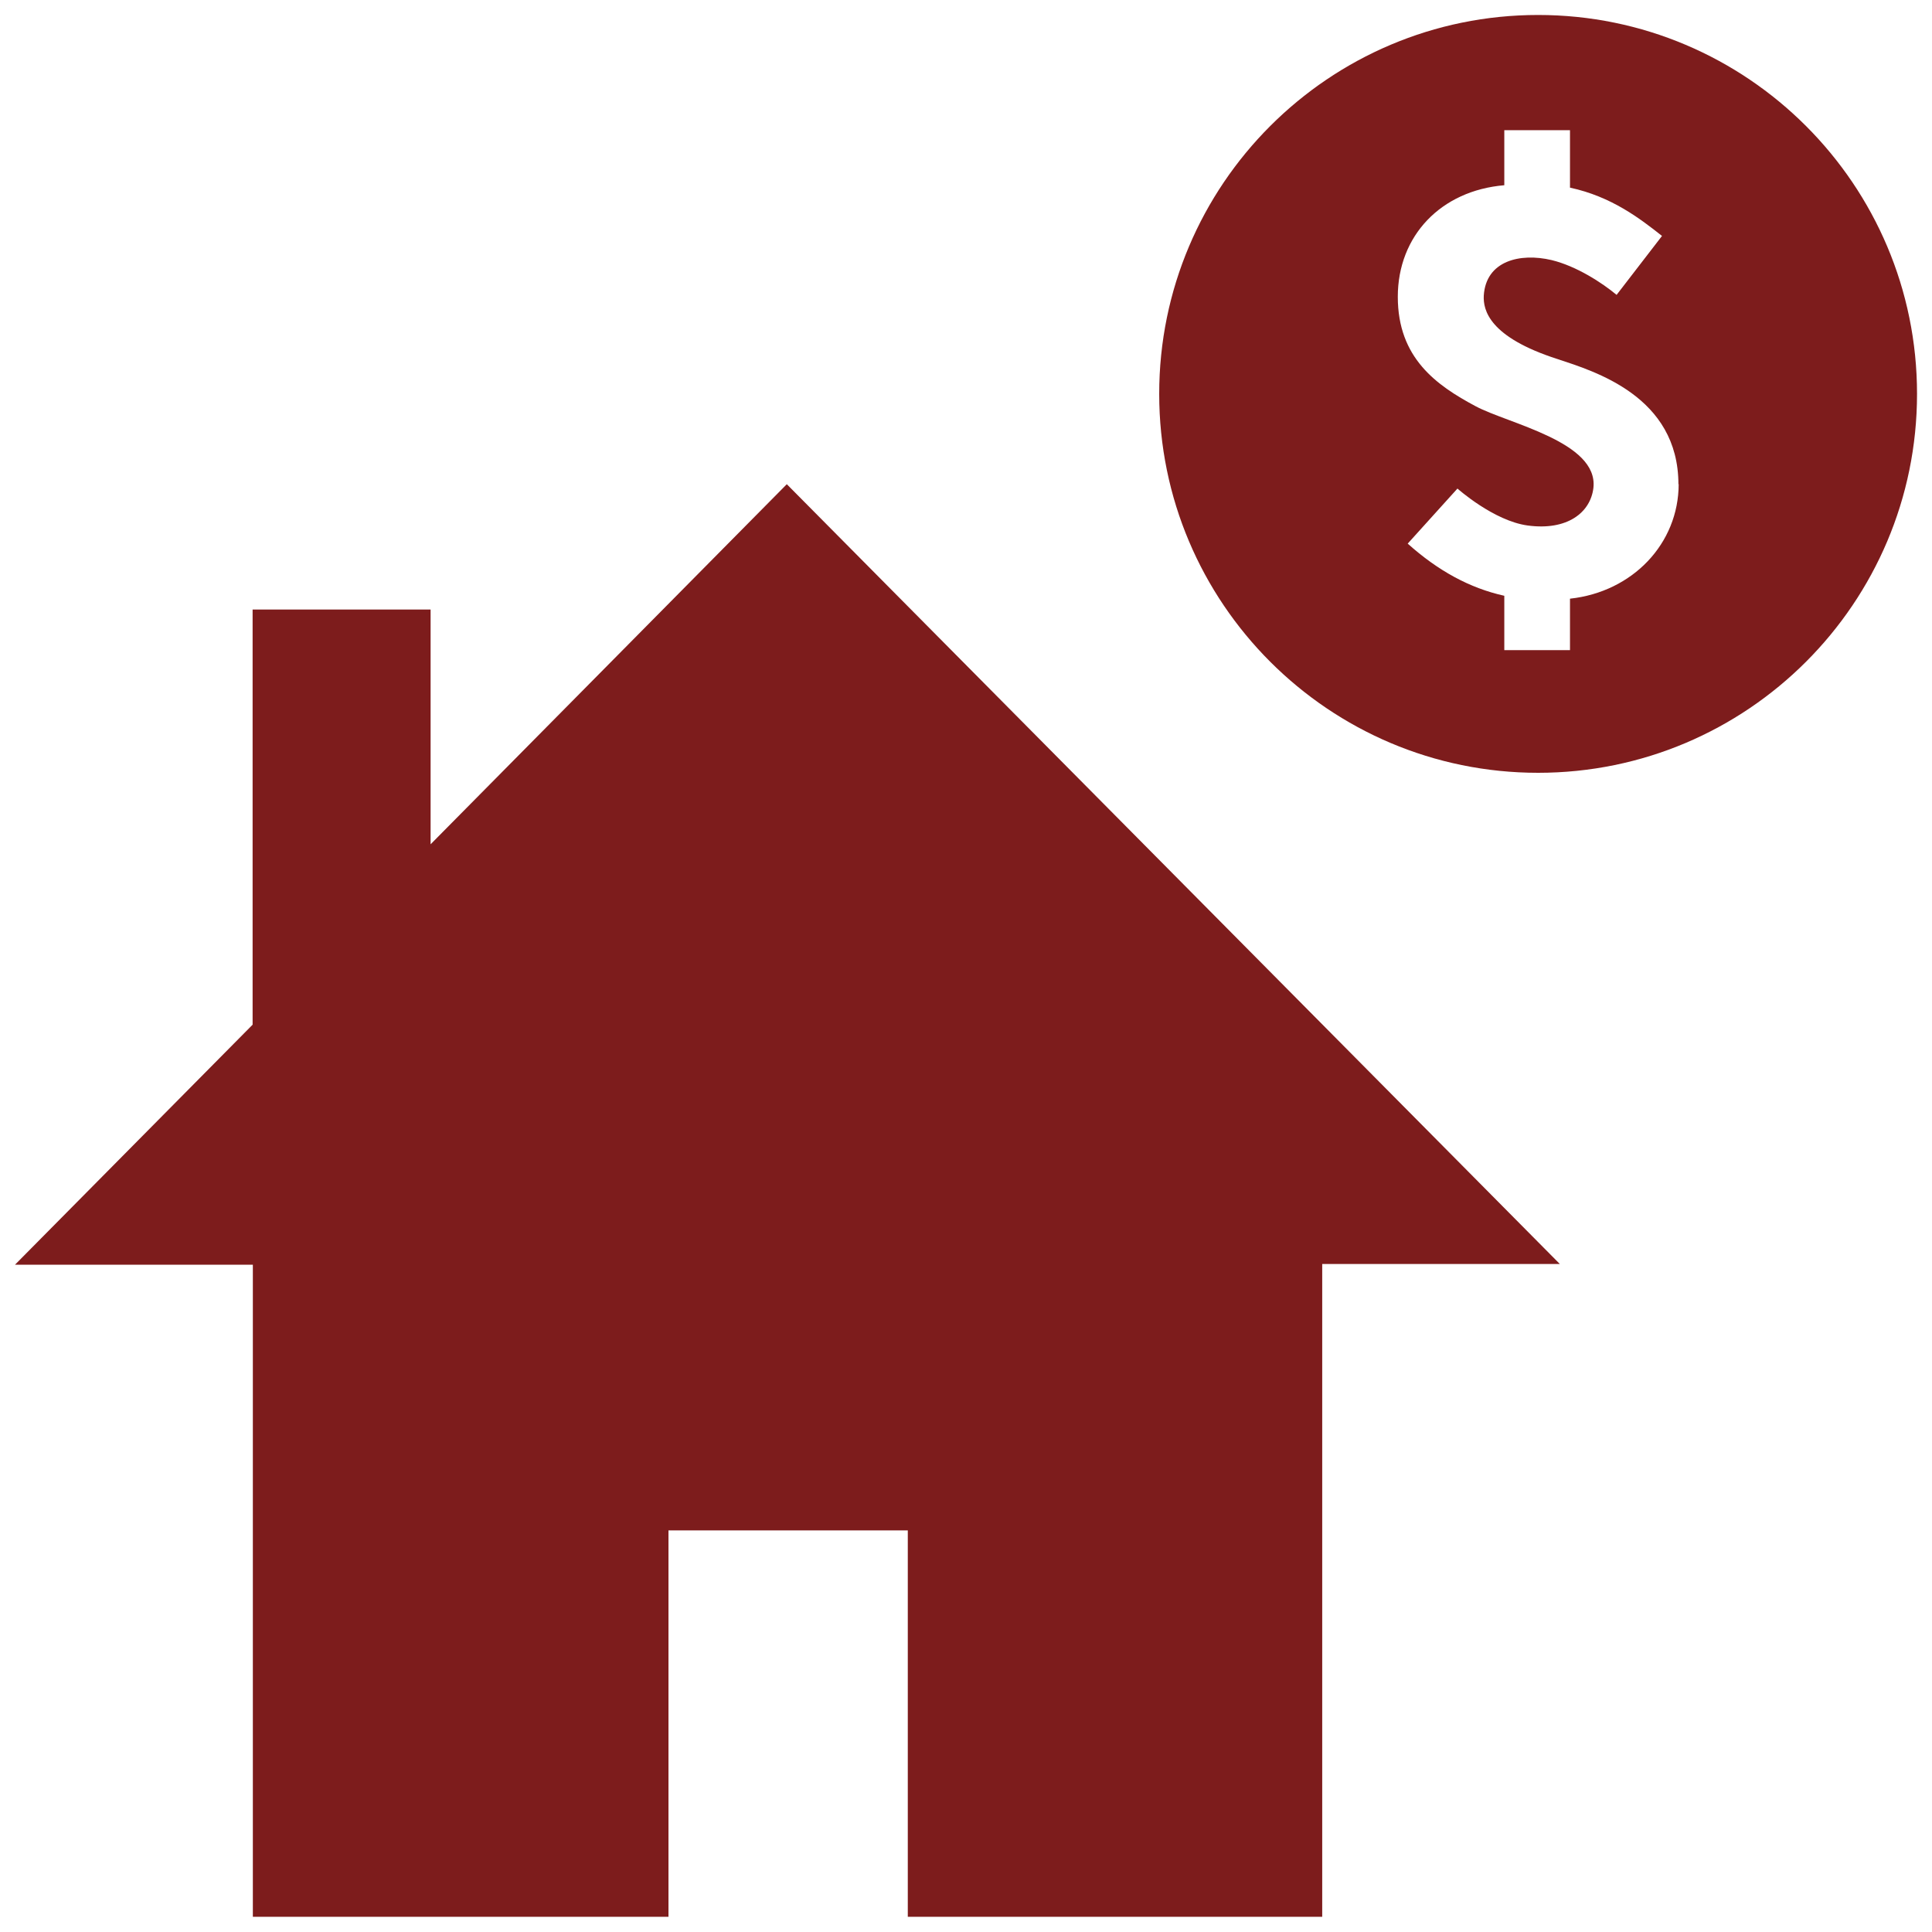 <?xml version="1.0" encoding="UTF-8"?>
<svg id="Layer_1" xmlns="http://www.w3.org/2000/svg" version="1.1" viewBox="0 0 800 800">
  <!-- Generator: Adobe Illustrator 29.0.0, SVG Export Plug-In . SVG Version: 2.1.0 Build 186)  -->
  <defs>
    <style>
      .st0 {
        fill: #7d1c1c;
      }
    </style>
  </defs>
  <path class="st0" d="M645.9,523.4h-98.4v270.3h-171.6v-160h-99.1v160H104.7v-270H6.2l98.4-99.4v-171.9h73.7v97.2l147.5-149.1,320,322.8ZM793.8,163.1c0,86.6-70.3,156.9-156.9,156.9s-156.9-70.3-156.9-156.9S550.3,6.2,636.9,6.2s156.9,70.3,156.9,156.9ZM695,200.6c0-36.6-35-46.9-50-51.9-28.4-9.1-30.9-20.3-30.6-26.3.9-14.4,15-17.8,28.1-14.7,10.3,2.5,20.9,9.4,26.9,14.4l18.8-24.4c-9.1-7.2-20.9-16.3-38.1-20v-23.8h-27.2v22.8c-26.2,2.2-44.1,20.9-44.1,46.2s15.9,36.6,32.2,45.3c13.4,7.2,50.9,14.7,48.8,33.8-1.2,10.3-10.9,17.8-27.2,15.6-14.1-1.9-29.1-15.3-29.1-15.3l-20.6,22.8c12.5,11.2,25.6,18.4,40,21.6v22.5h27.2v-21.3c25.9-2.8,45-22.8,45-47.5Z"/>
</svg>